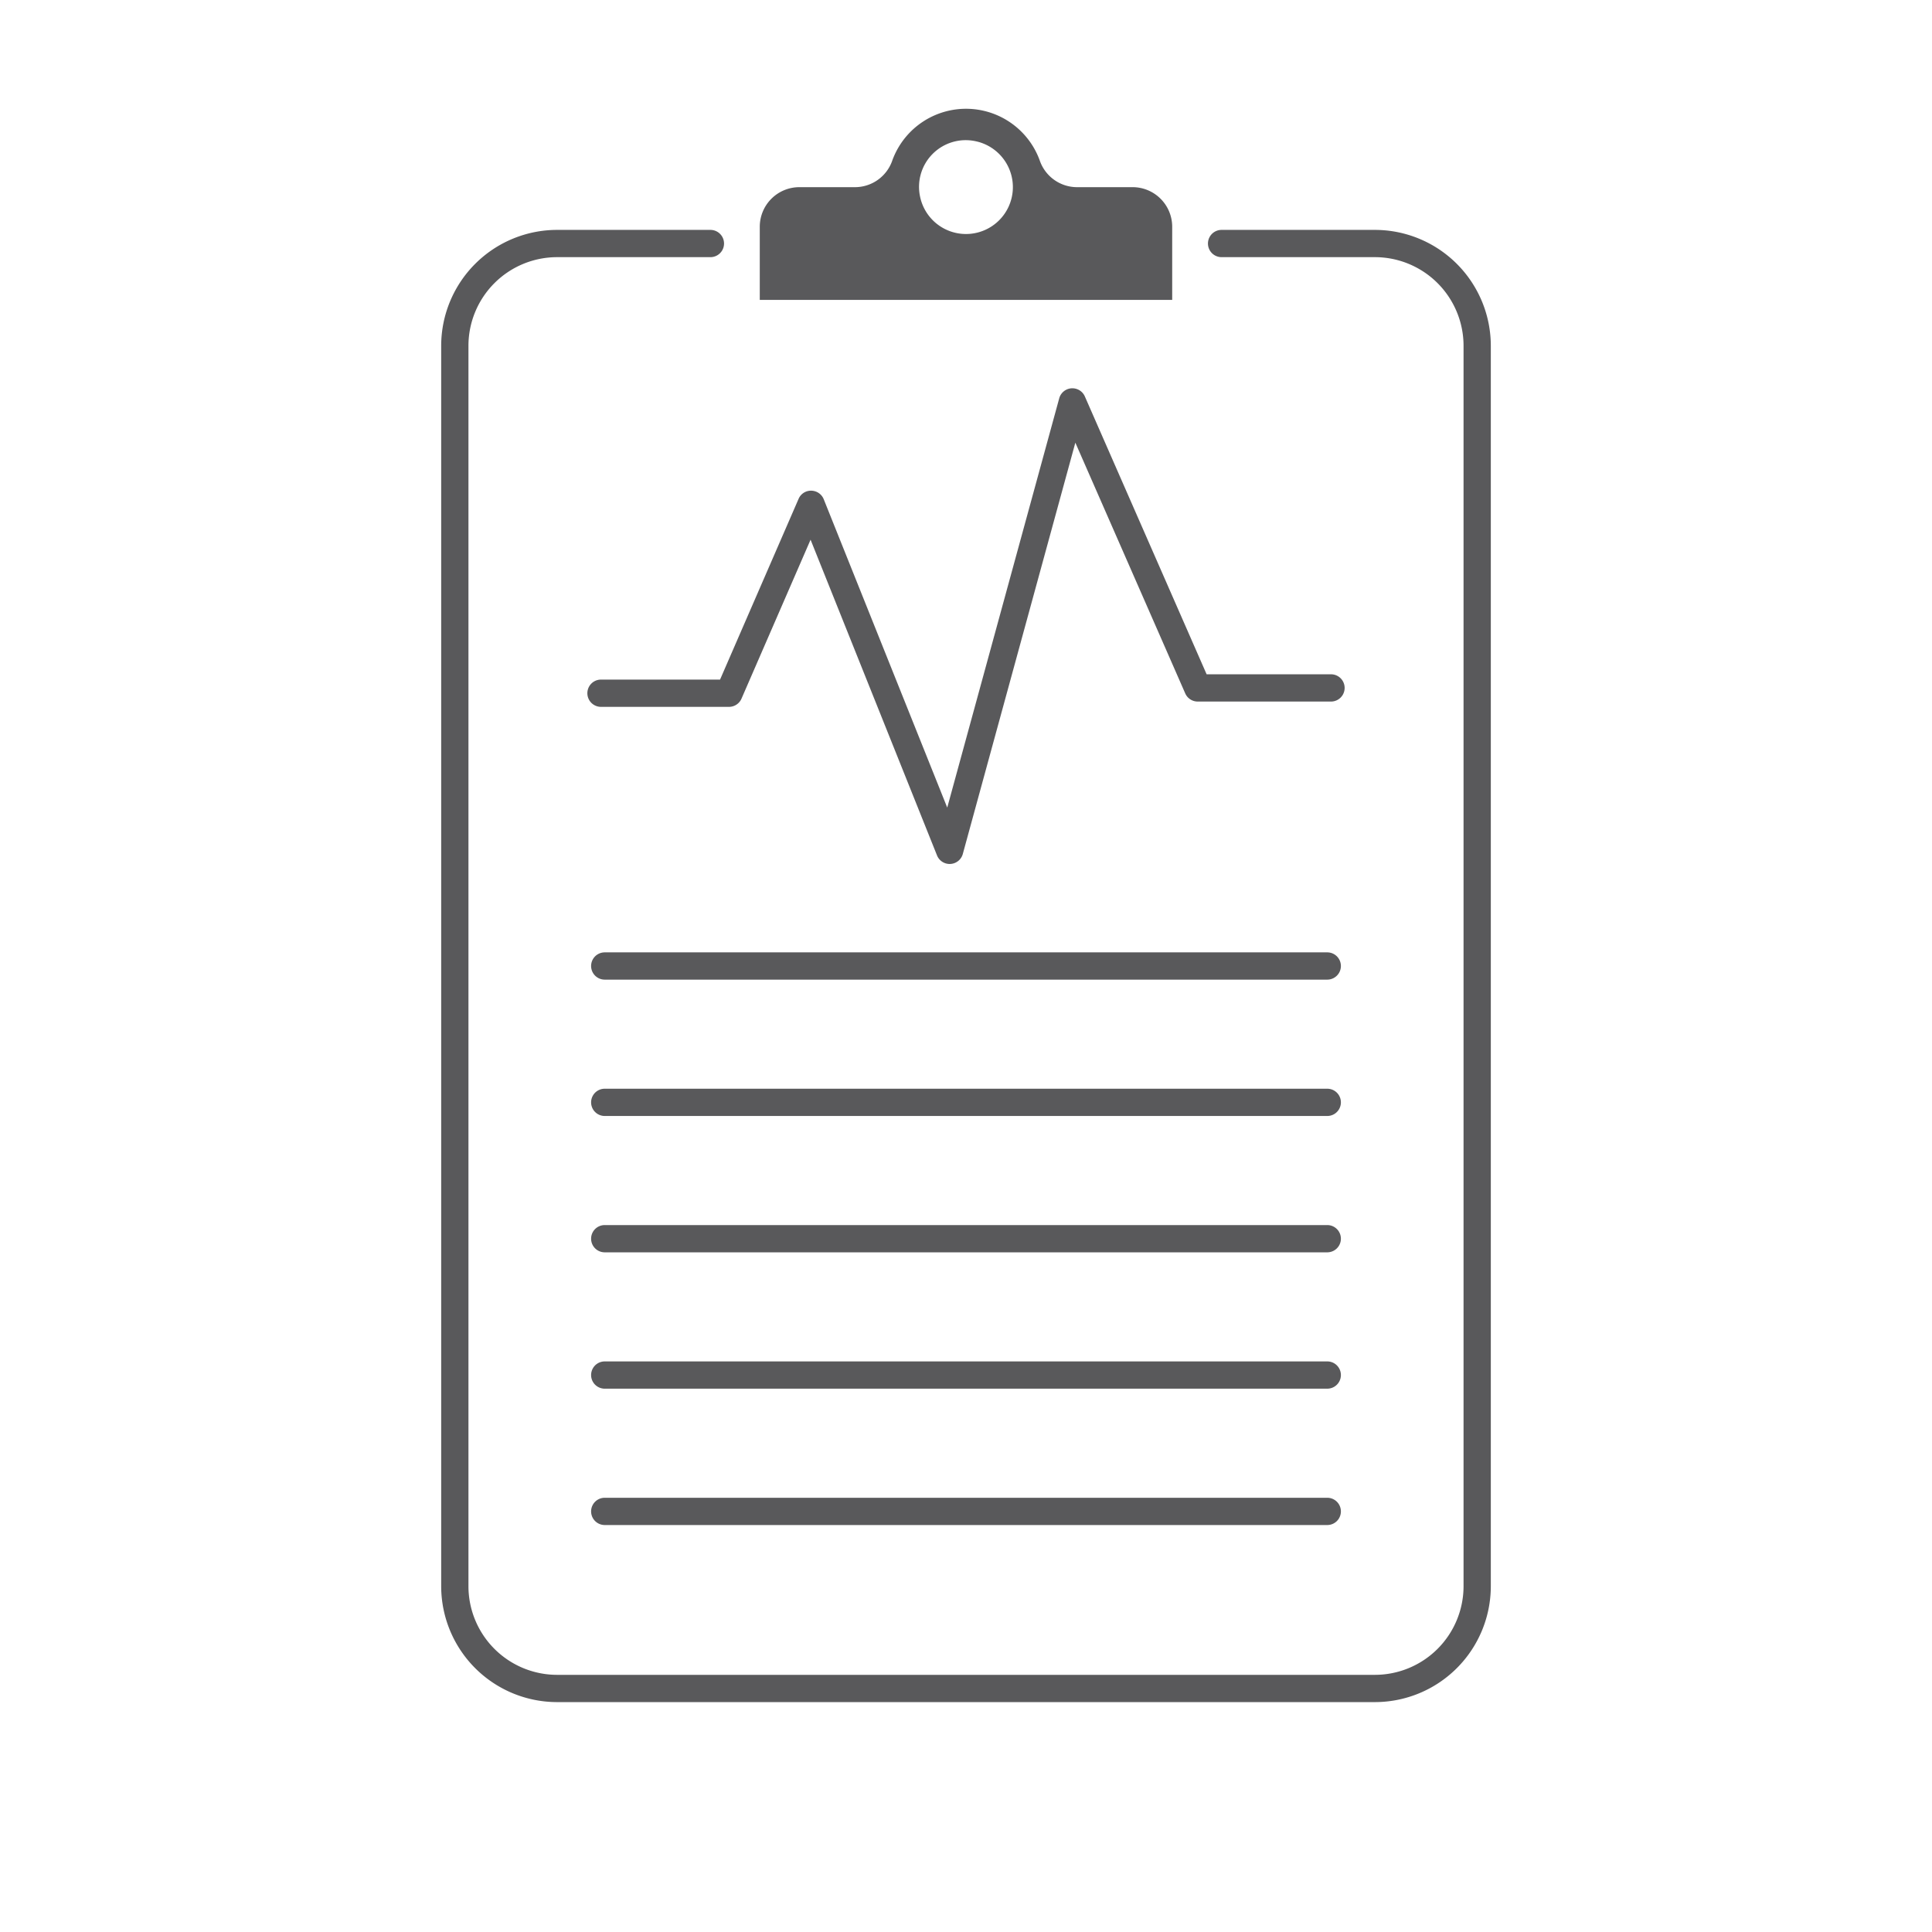 <svg id="Layer_1" data-name="Layer 1" xmlns="http://www.w3.org/2000/svg" viewBox="0 0 283.46 283.46"><defs><style>.cls-1{fill:#59595b;}</style></defs><title>diag</title><path class="cls-1" d="M201.73,249.73h-120a17.019,17.019,0,0,1-17-17v-182a17.019,17.019,0,0,1,17-17h22.5a2,2,0,0,1,0,4H81.73a13.014,13.014,0,0,0-13,13v182a13.015,13.015,0,0,0,13,13h120a13.015,13.015,0,0,0,13-13v-182a13.014,13.014,0,0,0-13-13h-22.5a2,2,0,0,1,0-4h22.5a17.019,17.019,0,0,1,17,17v182A17.019,17.019,0,0,1,201.73,249.73Z"/><path class="cls-1" d="M158.105,27.46a5.791,5.791,0,0,1-5.508-3.782,11.504,11.504,0,0,0-21.727,0,5.791,5.791,0,0,1-5.508,3.782h-8.077a5.812,5.812,0,0,0-5.812,5.812V44h60.51V33.272A5.812,5.812,0,0,0,166.172,27.46Zm-15.028-6.753a6.88,6.88,0,1,1-8.101,8.068A6.849,6.849,0,0,1,143.077,20.707Z"/><path class="cls-1" d="M194.734,143.73H88.726a2,2,0,0,1,0-4H194.734a2,2,0,0,1,0,4Z"/><path class="cls-1" d="M194.734,163.735H88.726a2,2,0,0,1,0-4H194.734a2,2,0,0,1,0,4Z"/><path class="cls-1" d="M194.734,183.74H88.726a2,2,0,0,1,0-4H194.734a2,2,0,0,1,0,4Z"/><path class="cls-1" d="M194.734,203.745H88.726a2,2,0,0,1,0-4H194.734a2,2,0,0,1,0,4Z"/><path class="cls-1" d="M194.734,223.75H88.726a2,2,0,0,1,0-4H194.734a2,2,0,0,1,0,4Z"/><path class="cls-1" d="M139.334,126.761a2,2,0,0,1-1.856-1.256l-18.552-46.32-10.135,23.321a2.001,2.001,0,0,1-1.835,1.203H88.177a2,2,0,1,1,0-4h17.468l11.521-26.513a1.97,1.97,0,0,1,1.863-1.203,2,2,0,0,1,1.828,1.256l18.12,45.24,16.43-60.048a2,2,0,0,1,3.761-.275L177.034,98.931h18.249a2,2,0,0,1,0,4H175.727a2,2,0,0,1-1.832-1.197L157.773,64.949l-16.51,60.339a2,2,0,0,1-1.815,1.469C139.41,126.76,139.371,126.761,139.334,126.761Z"/></svg>